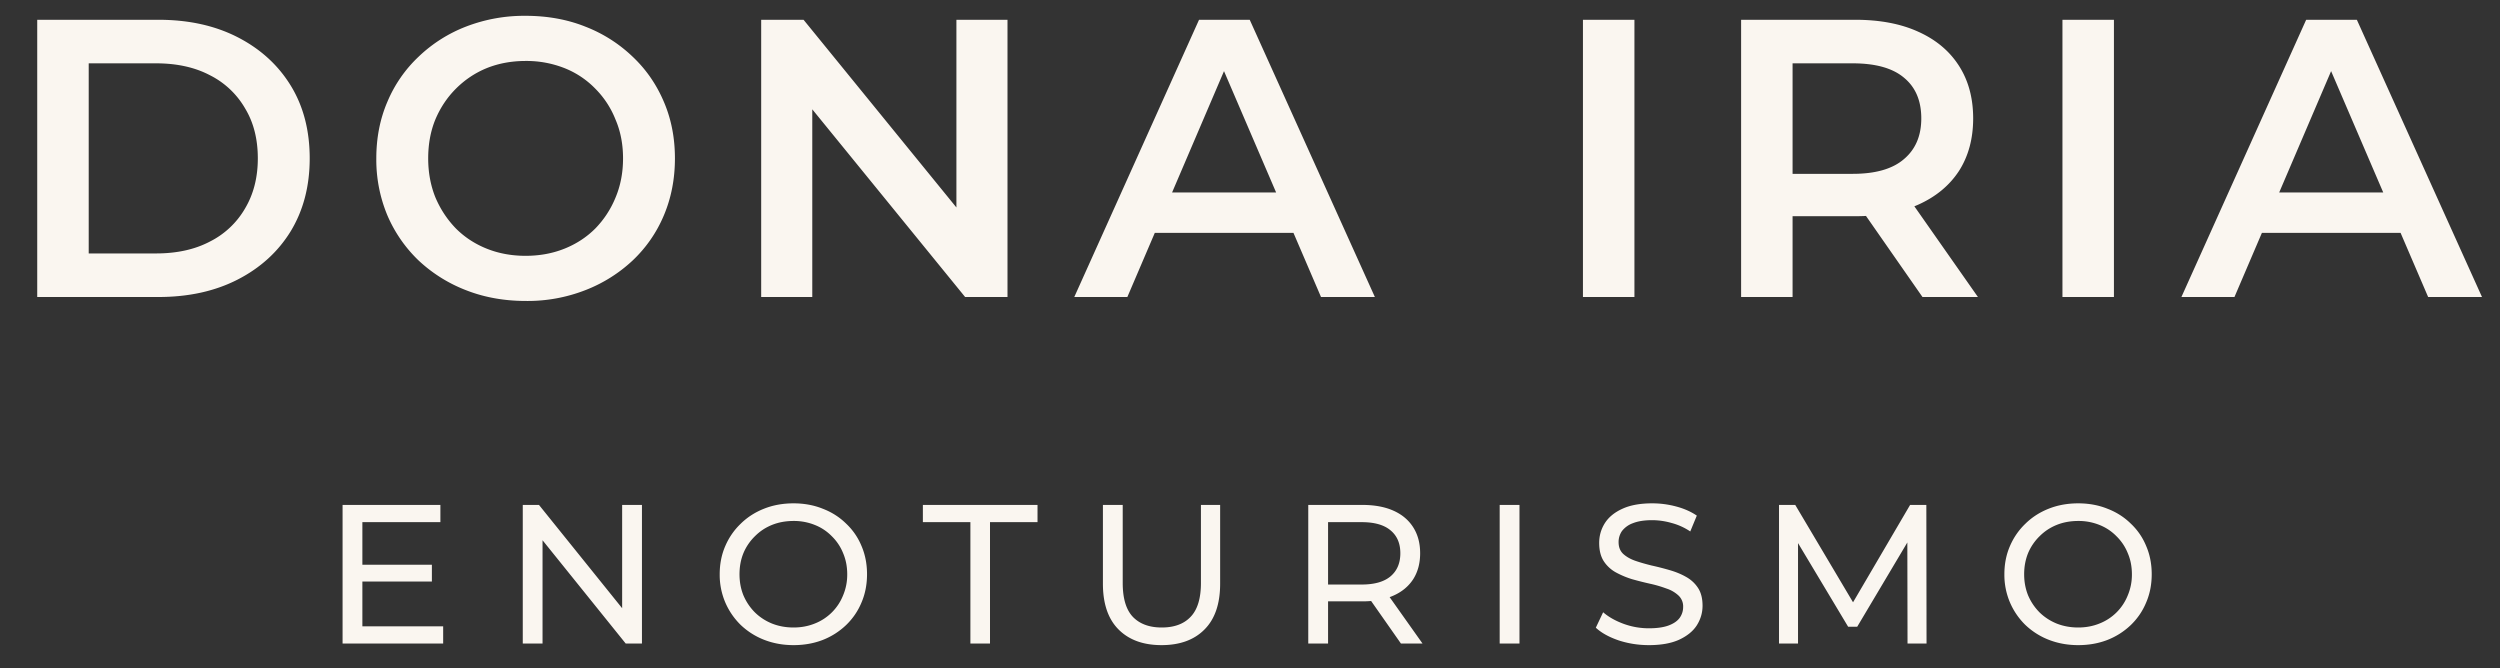 <svg xmlns="http://www.w3.org/2000/svg" width="101" height="27" fill="none">
  <rect width="100%" height="100%" fill="#333333" stroke="none"/>
  <path
    fill="#faf6f0"
    d="M1.504 11.999V.799H6.4c1.216 0 2.283.234 3.2.704.917.47 1.632 1.12 2.144 1.952.512.832.768 1.813.768 2.944 0 1.12-.256 2.101-.768 2.944-.512.832-1.227 1.482-2.144 1.952s-1.984.704-3.2.704H1.504Zm2.08-1.76h2.72c.843 0 1.568-.16 2.176-.48a3.4 3.4 0 0 0 1.424-1.344c.341-.576.512-1.248.512-2.016 0-.779-.17-1.45-.512-2.016A3.4 3.4 0 0 0 8.48 3.039c-.608-.32-1.333-.48-2.176-.48h-2.72v7.68Zm17.667 1.92c-.875 0-1.68-.144-2.416-.432a5.91 5.91 0 0 1-1.92-1.2 5.55 5.55 0 0 1-1.264-1.824 5.84 5.84 0 0 1-.448-2.304c0-.832.15-1.595.448-2.288a5.337 5.337 0 0 1 1.264-1.824 5.775 5.775 0 0 1 1.92-1.216 6.528 6.528 0 0 1 2.4-.432c.874 0 1.674.144 2.4.432a5.776 5.776 0 0 1 1.92 1.216c.544.512.965 1.12 1.264 1.824.298.693.448 1.456.448 2.288 0 .832-.15 1.6-.448 2.304a5.337 5.337 0 0 1-1.264 1.824 5.911 5.911 0 0 1-1.92 1.2 6.404 6.404 0 0 1-2.384.432Zm-.016-1.824c.565 0 1.088-.096 1.568-.288.48-.192.896-.464 1.248-.816.352-.363.624-.779.816-1.248.202-.48.304-1.008.304-1.584 0-.576-.102-1.099-.304-1.568a3.669 3.669 0 0 0-.816-1.248 3.56 3.56 0 0 0-1.248-.832 4.184 4.184 0 0 0-1.568-.288c-.566 0-1.088.096-1.568.288-.47.192-.886.47-1.248.832-.352.352-.63.768-.832 1.248-.192.47-.288.992-.288 1.568 0 .565.096 1.088.288 1.568.202.48.48.901.832 1.264.352.352.768.624 1.248.816.48.192 1.002.288 1.568.288Zm9.517 1.664V.799h1.712l7.023 8.624h-.848V.799h2.064v11.2h-1.712l-7.023-8.624h.848v8.624H30.75Zm12.649 0 5.04-11.2h2.048l5.056 11.2h-2.176L49.033 1.903h.832l-4.32 10.096H43.4Zm2.32-2.592.56-1.632h6.048l.56 1.632H45.72Zm18.23 2.592V.799h2.08v11.2h-2.08Zm6.39 0V.799h4.607c.992 0 1.84.16 2.544.48.715.32 1.264.778 1.648 1.376.384.597.576 1.306.576 2.128 0 .821-.192 1.53-.576 2.128-.384.586-.933 1.04-1.648 1.36-.704.31-1.552.464-2.544.464h-3.456l.928-.944v4.208h-2.08Zm7.327 0-2.832-4.064h2.224l2.848 4.064h-2.24ZM72.42 8.015l-.928-.992h3.36c.918 0 1.606-.198 2.064-.592.47-.395.704-.944.704-1.648 0-.715-.234-1.264-.704-1.648-.458-.384-1.146-.576-2.064-.576h-3.36l.928-1.024v6.48Zm10.903 3.984V.799h2.08v11.2h-2.08Zm4.806 0 5.04-11.2h2.048l5.056 11.2h-2.176L93.76 1.903h.832l-4.32 10.096h-2.144Zm2.32-2.592.56-1.632h6.048l.56 1.632h-7.168ZM14.568 22.815h2.88v.68h-2.88v-.68Zm.072 2.488h3.264v.696H13.84v-5.6h3.952v.696H14.64v4.208Zm6.48.696v-5.6h.655l3.704 4.6h-.344v-4.6h.8v5.6h-.656l-3.704-4.6h.344v4.6h-.8Zm10.94.064c-.427 0-.824-.072-1.192-.216a2.882 2.882 0 0 1-.944-.6 2.834 2.834 0 0 1-.624-.912 2.84 2.84 0 0 1-.224-1.136c0-.41.074-.79.224-1.136.149-.347.357-.648.624-.904.266-.262.58-.464.944-.608.362-.144.76-.216 1.192-.216.426 0 .818.072 1.176.216.362.138.677.338.944.6.272.256.48.557.624.904.149.346.224.728.224 1.144 0 .416-.075.797-.224 1.144-.144.346-.352.65-.624.912a2.884 2.884 0 0 1-.944.6c-.358.138-.75.208-1.176.208Zm0-.712c.309 0 .594-.054.856-.16a2.023 2.023 0 0 0 1.144-1.136 2.15 2.15 0 0 0 .168-.856c0-.31-.056-.595-.168-.856a1.983 1.983 0 0 0-.456-.68 1.964 1.964 0 0 0-.688-.456 2.244 2.244 0 0 0-.856-.16c-.315 0-.606.053-.872.16-.262.106-.491.258-.688.456a2.08 2.08 0 0 0-.464.68c-.107.261-.16.546-.16.856 0 .31.053.594.16.856.112.261.266.49.464.688.197.192.426.341.688.448.266.106.557.16.872.16Zm7.144.648v-4.904h-1.92v-.696h4.632v.696h-1.92v4.904h-.792Zm7.722.064c-.736 0-1.315-.21-1.736-.632-.421-.422-.632-1.038-.632-1.848v-3.184h.8v3.152c0 .624.136 1.08.408 1.368.277.288.667.432 1.168.432.507 0 .896-.144 1.168-.432.277-.288.416-.744.416-1.368v-3.152h.776v3.184c0 .81-.21 1.426-.632 1.848-.416.421-.995.632-1.736.632Zm5.928-.064v-5.6h2.184c.49 0 .91.077 1.256.232.347.154.613.378.8.672.187.293.28.642.28 1.048 0 .405-.093.754-.28 1.048-.187.288-.453.51-.8.664-.347.154-.765.232-1.256.232h-1.744l.36-.368v2.072h-.8Zm3.744 0-1.424-2.032h.856l1.44 2.032h-.872Zm-2.944-1.992-.36-.392h1.72c.512 0 .899-.11 1.16-.328.267-.224.4-.536.4-.936s-.133-.71-.4-.928c-.261-.219-.648-.328-1.16-.328h-1.72l.36-.4v3.312Zm6.933 1.992v-5.6h.8v5.6h-.8Zm6.028.064c-.426 0-.834-.064-1.224-.192-.39-.134-.696-.304-.92-.512l.296-.624c.214.186.486.341.816.464.33.122.675.184 1.032.184.326 0 .59-.038.792-.112.203-.075.352-.176.448-.304a.749.749 0 0 0 .144-.448.6.6 0 0 0-.192-.464 1.304 1.304 0 0 0-.488-.28 4.786 4.786 0 0 0-.656-.192c-.24-.054-.483-.115-.728-.184a3.55 3.55 0 0 1-.664-.28 1.383 1.383 0 0 1-.48-.448c-.123-.192-.184-.438-.184-.736 0-.288.075-.552.224-.792.155-.246.39-.44.704-.584.32-.15.725-.224 1.216-.224.325 0 .648.042.968.128.32.085.598.208.832.368l-.264.64a2.495 2.495 0 0 0-.76-.344 2.871 2.871 0 0 0-.776-.112c-.315 0-.573.04-.776.12a.973.973 0 0 0-.448.32.779.779 0 0 0-.136.448c0 .197.061.354.184.472.128.117.29.21.488.28.203.07.424.133.664.192.24.053.48.114.72.184.245.07.467.16.664.272.203.112.365.261.488.448.123.186.184.426.184.72 0 .282-.077.546-.232.792-.154.24-.395.434-.72.584-.32.144-.725.216-1.216.216Zm5.257-.064v-5.6h.656l2.512 4.232h-.352l2.48-4.232h.656l.008 5.6h-.768l-.008-4.392h.184l-2.208 3.712h-.368l-2.224-3.712h.2v4.392h-.768Zm12.088.064c-.426 0-.823-.072-1.191-.216a2.883 2.883 0 0 1-.945-.6 2.834 2.834 0 0 1-.623-.912 2.842 2.842 0 0 1-.224-1.136c0-.41.074-.79.224-1.136.149-.347.357-.648.624-.904.266-.262.58-.464.944-.608.362-.144.76-.216 1.191-.216.427 0 .82.072 1.177.216.362.138.677.338.944.6.272.256.48.557.623.904.15.346.225.728.225 1.144 0 .416-.075.797-.225 1.144-.143.346-.351.65-.623.912a2.883 2.883 0 0 1-.945.6c-.357.138-.749.208-1.175.208Zm0-.712c.31 0 .595-.054.857-.16a2.022 2.022 0 0 0 1.144-1.136 2.15 2.15 0 0 0 .168-.856c0-.31-.056-.595-.169-.856a1.983 1.983 0 0 0-.456-.68 1.963 1.963 0 0 0-.688-.456 2.243 2.243 0 0 0-.856-.16c-.314 0-.605.053-.871.16-.262.106-.491.258-.689.456a2.082 2.082 0 0 0-.464.68c-.106.261-.16.546-.16.856 0 .31.054.594.16.856.112.261.267.49.464.688.198.192.427.341.688.448.267.106.558.16.873.16Z"
  />
</svg>
